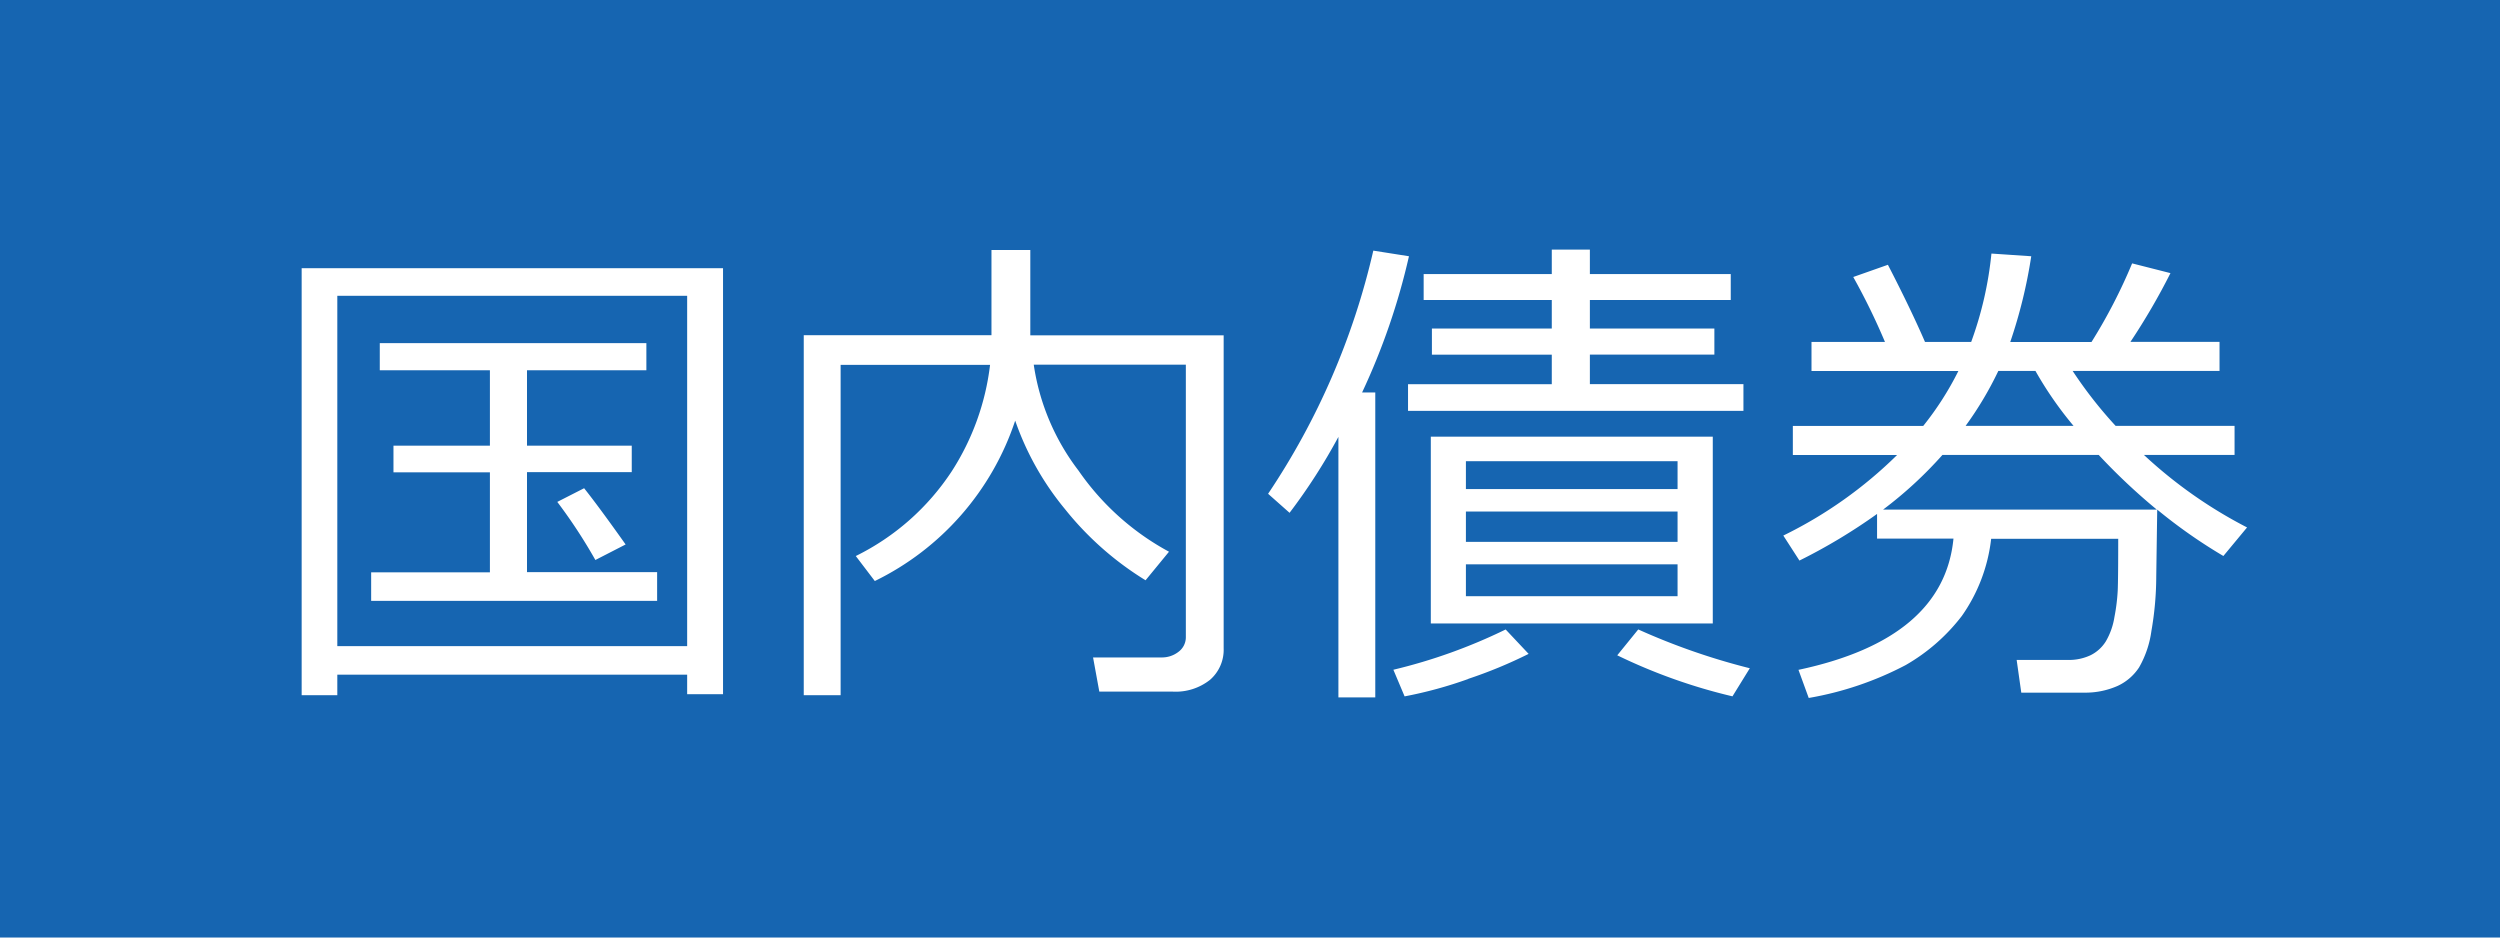 <svg id="icon_table_domestic_bond" xmlns="http://www.w3.org/2000/svg" width="80" height="30" viewBox="0 0 80 30">
  <defs>
    <style>
      .cls-1 {
        fill: #1665b1;
      }

      .cls-2 {
        fill: #fff;
        fill-rule: evenodd;
      }
    </style>
  </defs>
  <rect id="長方形_886_のコピー_5" data-name="長方形 886 のコピー 5" class="cls-1" width="80" height="30"/>
  <path id="国内債券" class="cls-2" d="M147.989,68.215h1.148V54.582H135.653V68.246h1.141V67.59h11.195v0.625Zm-11.195-12.75h11.195V66.676H136.794V55.465Zm10.234,9.758V64.309h-4.164v-3.2h3.352V60.262h-3.352V57.848h3.82V56.981h-8.531v0.867h3.524v2.414h-3.086v0.852h3.086v3.2h-3.8v0.914h9.156Zm-1.008-1.8q-0.851-1.2-1.328-1.8l-0.859.438a16.611,16.611,0,0,1,1.219,1.859Zm18.7,4.332a1.273,1.273,0,0,0,.437-1.012V56.731h-6.187V54h-1.243v2.727h-6.007V68.246H152.9V57.676h4.782a8.024,8.024,0,0,1-1.227,3.406,7.789,7.789,0,0,1-3.07,2.711l0.609,0.8a8.791,8.791,0,0,0,4.492-5.133,9.14,9.14,0,0,0,1.594,2.832,9.959,9.959,0,0,0,2.578,2.277l0.75-.914a8.321,8.321,0,0,1-2.894-2.594,7.319,7.319,0,0,1-1.434-3.391h4.867v8.711a0.578,0.578,0,0,1-.23.473,0.859,0.859,0,0,1-.551.184h-2.188l0.2,1.094h2.351A1.767,1.767,0,0,0,164.716,67.758Zm17.07-8.613V58.293h-4.914V57.348h3.984V56.512h-3.984V55.6h4.508V54.77h-4.508V53.988h-1.219V54.77h-4.1V55.6h4.1v0.914h-3.836v0.836h3.836v0.945h-4.6v0.852h10.734Zm-11.781,9.172V58.559h-0.422a21.479,21.479,0,0,0,1.5-4.359l-1.141-.18a23.326,23.326,0,0,1-3.367,7.781l0.687,0.609a18.516,18.516,0,0,0,1.563-2.43v8.336h1.18Zm10.8-2.367V59.973h-9.023v5.977h9.023Zm-7.9-5.188h6.773v0.891h-6.773V60.762Zm0,1.609h6.773V63.34h-6.773V62.371Zm6.773,2.711h-6.773V64.059h6.773v1.023Zm-6.7,2.645a14.7,14.7,0,0,0,1.934-.8l-0.735-.781a17.353,17.353,0,0,1-3.593,1.289l0.359,0.852A13.44,13.44,0,0,0,172.985,67.727Zm9.012-.34a21.3,21.3,0,0,1-3.57-1.242l-0.672.828a17.768,17.768,0,0,0,3.687,1.313Zm11.789-4.148q0,1.3-.016,1.664a6.1,6.1,0,0,1-.105.844,2.224,2.224,0,0,1-.274.777,1.2,1.2,0,0,1-.488.445,1.627,1.627,0,0,1-.734.152h-1.633l0.148,1.047h2.055a2.547,2.547,0,0,0,1.035-.219,1.642,1.642,0,0,0,.68-0.59,3.208,3.208,0,0,0,.394-1.164A10.276,10.276,0,0,0,195,64.449l0.031-2.141a16.688,16.688,0,0,0,2.117,1.484l0.758-.914a14.725,14.725,0,0,1-3.3-2.32h2.9v-0.93H193.7a13.726,13.726,0,0,1-1.375-1.758h4.7v-0.93h-2.851a21.089,21.089,0,0,0,1.281-2.2l-1.227-.312a17.134,17.134,0,0,1-1.3,2.516h-2.6A15.9,15.9,0,0,0,191,54.2l-1.274-.086a11.56,11.56,0,0,1-.648,2.828H187.6q-0.453-1.047-1.187-2.469l-1.109.391a20.727,20.727,0,0,1,1.015,2.078h-2.351v0.93h4.7a9.741,9.741,0,0,1-1.125,1.758h-4.172v0.93h3.336a13.819,13.819,0,0,1-3.641,2.578l0.516,0.8a18.076,18.076,0,0,0,2.484-1.492v0.789h2.445q-0.312,3.211-4.96,4.2l0.328,0.9a10.482,10.482,0,0,0,3.1-1.051,6.064,6.064,0,0,0,1.8-1.574,5.32,5.32,0,0,0,.938-2.469h4.07Zm-2.649-5.367a11.663,11.663,0,0,0,1.219,1.758H188.9a11.1,11.1,0,0,0,1.047-1.758h1.195Zm-2.976,2.688h5a19.5,19.5,0,0,0,1.859,1.75h-8.758a12.942,12.942,0,0,0,1.9-1.75h0Z" transform="translate(-126 -46)"/>
</svg>
